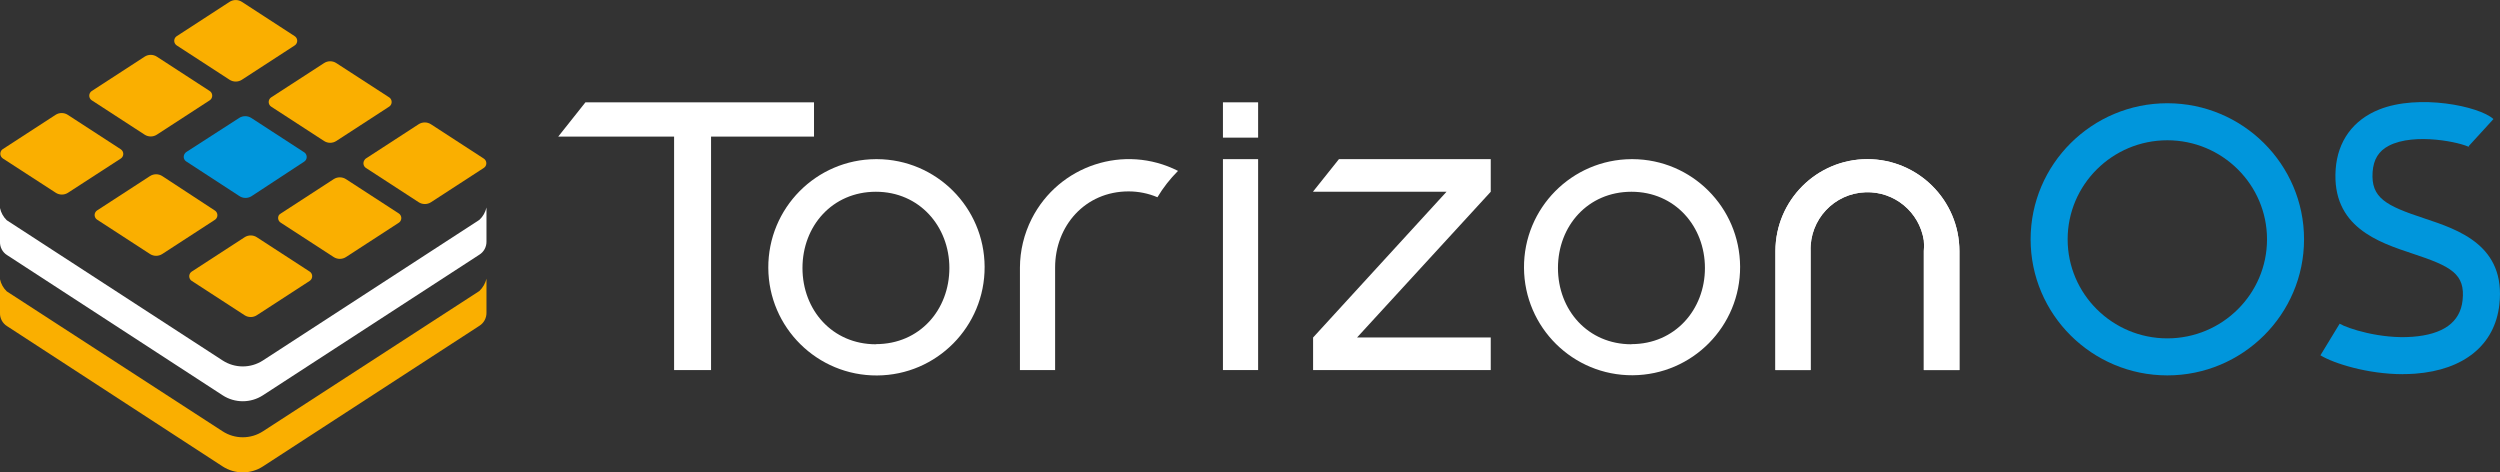 <?xml version="1.0" encoding="UTF-8"?><svg id="a" xmlns="http://www.w3.org/2000/svg" viewBox="0 0 351.1 66.34"><rect x="0" y="0" width="351.1" height="66.34" fill="#333333" stroke="none"/><g><path d="m33.58,27.51l-7.4-4.82c-.37-.22-.49-.7-.26-1.07.01-.02.02-.03.03-.05.06-.09.14-.17.23-.23l7.4-4.77c.52-.34,1.2-.34,1.72,0l7.42,4.82c.36.23.46.72.23,1.08,0,0,0,0,0,0-.06.09-.14.17-.23.23l-7.42,4.87c-.53.32-1.21.3-1.72-.06Z" fill="#0096dc"/><path d="m34.35,44.27l-7.42-4.82c-.36-.23-.46-.72-.23-1.08,0,0,0,0,0,0,.06-.09.14-.17.23-.23l7.42-4.82c.52-.34,1.2-.34,1.72,0l7.42,4.82c.36.23.46.72.23,1.08,0,0,0,0,0,0-.06.09-.14.17-.23.23l-7.42,4.82c-.52.34-1.2.34-1.72,0Z" fill="#faaf00"/><path d="m21.06,35.67l-7.42-4.82c-.36-.24-.46-.72-.22-1.08.06-.09.13-.16.22-.22l7.42-4.82c.53-.34,1.2-.34,1.73,0l7.39,4.84c.36.24.46.72.22,1.08-.06.09-.13.16-.22.22l-7.39,4.8c-.53.34-1.2.34-1.73,0Z" fill="#faaf00"/><path d="m16.94,20.95l-7.42-4.82c-.52-.34-1.2-.34-1.72,0L.38,20.95c-.35.24-.44.73-.2,1.08.06.09.14.17.23.23l7.42,4.81c.52.34,1.2.34,1.72,0l7.42-4.81c.36-.24.45-.72.21-1.08-.06-.09-.15-.17-.24-.23Z" fill="#faaf00"/><path d="m20.31,18.91l-7.42-4.82c-.36-.23-.46-.72-.23-1.08,0,0,0,0,0,0,.06-.09.14-.17.23-.23l7.42-4.82c.52-.34,1.2-.34,1.72,0l7.42,4.82c.36.23.46.72.23,1.08,0,0,0,0,0,0-.06.09-.14.17-.23.23l-7.42,4.82c-.52.34-1.2.34-1.72,0Z" fill="#faaf00"/><path d="m32.24,11.2l-7.42-4.82c-.36-.24-.46-.72-.22-1.08.06-.09.13-.16.22-.22L32.24.26c.53-.34,1.2-.34,1.73,0l7.42,4.82c.36.24.46.72.22,1.08-.06.09-.13.16-.22.22l-7.42,4.82c-.53.34-1.2.34-1.73,0Z" fill="#faaf00"/><path d="m45.51,19.8l-7.42-4.82c-.36-.23-.46-.72-.23-1.08,0,0,0,0,0,0,.06-.09.14-.17.23-.23l7.42-4.81c.52-.34,1.2-.34,1.72,0l7.42,4.81c.36.23.46.72.23,1.08,0,0,0,0,0,0-.06.09-.14.17-.23.23l-7.42,4.82c-.52.34-1.2.34-1.72,0Z" fill="#faaf00"/><path d="m51.37,22.27l7.42-4.82c.53-.34,1.2-.34,1.73,0l7.42,4.82c.36.23.47.71.24,1.08,0,0,0,0,0,0-.06.09-.14.17-.23.23l-7.42,4.82c-.53.34-1.2.34-1.73,0l-7.43-4.83c-.35-.25-.43-.73-.19-1.08.05-.08.11-.16.19-.22Z" fill="#faaf00"/><path d="m39.44,29.98l7.42-4.82c.53-.34,1.2-.34,1.73,0l7.42,4.82c.36.24.46.72.22,1.08-.06.09-.13.16-.22.22l-7.42,4.82c-.53.34-1.2.34-1.73,0l-7.42-4.82c-.37-.22-.49-.7-.27-1.07,0,0,0,0,0,0,.07-.09.16-.17.26-.22Z" fill="#faaf00"/><path d="m67.32,30.88l-30.39,19.74c-1.72,1.12-3.95,1.12-5.67,0L.95,30.93c-.48-.46-.81-1.06-.95-1.71v4.72H0c-.03.76.35,1.49,1,1.89l30.26,19.68c1.72,1.12,3.95,1.12,5.67,0l30.39-19.74c.63-.39,1.01-1.09,1-1.83h0v-4.8c-.15.67-.5,1.28-1,1.74Z" fill="#fff"/><path d="m67.32,40.87l-30.39,19.7c-1.72,1.12-3.95,1.12-5.67,0L.95,40.92c-.48-.46-.81-1.05-.95-1.7v4.71H0c-.03.76.35,1.48,1,1.88l30.26,19.69c1.72,1.12,3.95,1.12,5.67,0l30.39-19.74c.63-.39,1.01-1.09,1-1.83h0v-4.79c-.16.66-.51,1.26-1,1.73Z" fill="#faaf00"/></g><g><path d="m262.25,22.35c-7.12.01-12.89,5.78-12.91,12.9h0v16.72h4.94v-16.71h0c-.15-4.42,3.31-8.12,7.73-8.26,4.04-.14,7.55,2.77,8.17,6.76.05.5.05,1,0,1.5h0v16.71h5v-16.71h0c-.01-7.14-5.81-12.92-12.95-12.91h0,.02Z" fill="#fff"/><polygon points="94.67 51.97 99.86 51.97 99.86 19.18 114.32 19.18 114.32 14.37 82.22 14.37 78.4 19.18 94.67 19.18 94.67 51.97" fill="#fff"/><path d="m123.01,22.35c-8.39.04-15.15,6.88-15.11,15.27.04,8.39,6.88,15.15,15.27,15.11,8.39-.04,15.15-6.88,15.11-15.27-.04-8.33-6.78-15.07-15.11-15.11h-.16Zm0,26c-6.11,0-10.31-4.8-10.31-10.71s4.2-10.71,10.31-10.71,10.32,4.86,10.32,10.71-4.15,10.69-10.32,10.69v.02Z" fill="#fff"/><path d="m229.12,22.35c-8.38.05-15.14,6.88-15.09,15.26.05,8.38,6.88,15.14,15.26,15.09,8.38-.05,15.14-6.88,15.09-15.26-.05-8.32-6.78-15.05-15.09-15.09h-.17Zm0,26c-6.12,0-10.32-4.8-10.32-10.71s4.2-10.71,10.32-10.71,10.32,4.86,10.32,10.71-4.21,10.69-10.32,10.69v.02Z" fill="#fff"/><path d="m162.55,27.7c.81-1.35,1.78-2.59,2.89-3.7-7.53-3.82-16.73-.8-20.55,6.73-1.07,2.12-1.64,4.46-1.65,6.84v14.4h4.94v-14.4c0-5.84,4.21-10.69,10.32-10.69,1.39,0,2.77.28,4.05.82Z" fill="#fff"/><rect x="171.75" y="14.37" width="4.94" height="4.96" fill="#fff"/><rect x="171.75" y="22.35" width="4.94" height="29.62" fill="#fff"/><path d="m262.25,22.35c-7.12.01-12.89,5.78-12.91,12.9h0v16.72h4.94v-16.71h0c-.15-4.42,3.31-8.12,7.73-8.26,4.04-.14,7.55,2.77,8.17,6.76.05.5.05,1,0,1.5h0v16.71h5v-16.71h0c-.01-7.14-5.81-12.92-12.95-12.91h0,.02Z" fill="#fff"/><polygon points="209.36 22.35 188.04 22.35 184.41 26.9 184.41 26.93 203.15 26.93 184.41 47.4 184.41 51.97 209.36 51.97 209.36 47.39 190.59 47.39 209.36 26.93 209.36 26.93 209.36 22.35" fill="#fff"/></g><g><path d="m304.38,52.72c-10.59,0-19.2-8.57-19.2-19.11s8.61-19.11,19.2-19.11,19.2,8.57,19.2,19.11-8.61,19.11-19.2,19.11Zm0-33.02c-7.72,0-14,6.24-14,13.91s6.28,13.91,14,13.91,14-6.24,14-13.91-6.28-13.91-14-13.91Z" fill="#0096dc"/><path d="m337.47,52.55c-4.93,0-9.7-1.5-11.59-2.65l2.7-4.44c1.09.66,5.72,2.18,10.2,1.84,4.34-.32,6.72-2.04,7.06-5.09.42-3.76-1.6-4.8-7.04-6.6-4.79-1.59-11.35-3.76-10.78-11.83.28-3.96,2.45-6.94,6.11-8.4,5.55-2.22,14.05-.48,16.05,1.34l-3.51,3.84c.1.09.18.14.18.14-1.14-.68-7.72-2.13-11.37-.23-1.42.74-2.14,1.91-2.27,3.67-.26,3.67,1.89,4.75,7.23,6.52,4.85,1.61,11.5,3.81,10.57,12.12-.63,5.65-4.95,9.18-11.84,9.7-.57.04-1.13.06-1.7.06Z" fill="#0096dc"/></g></svg>
